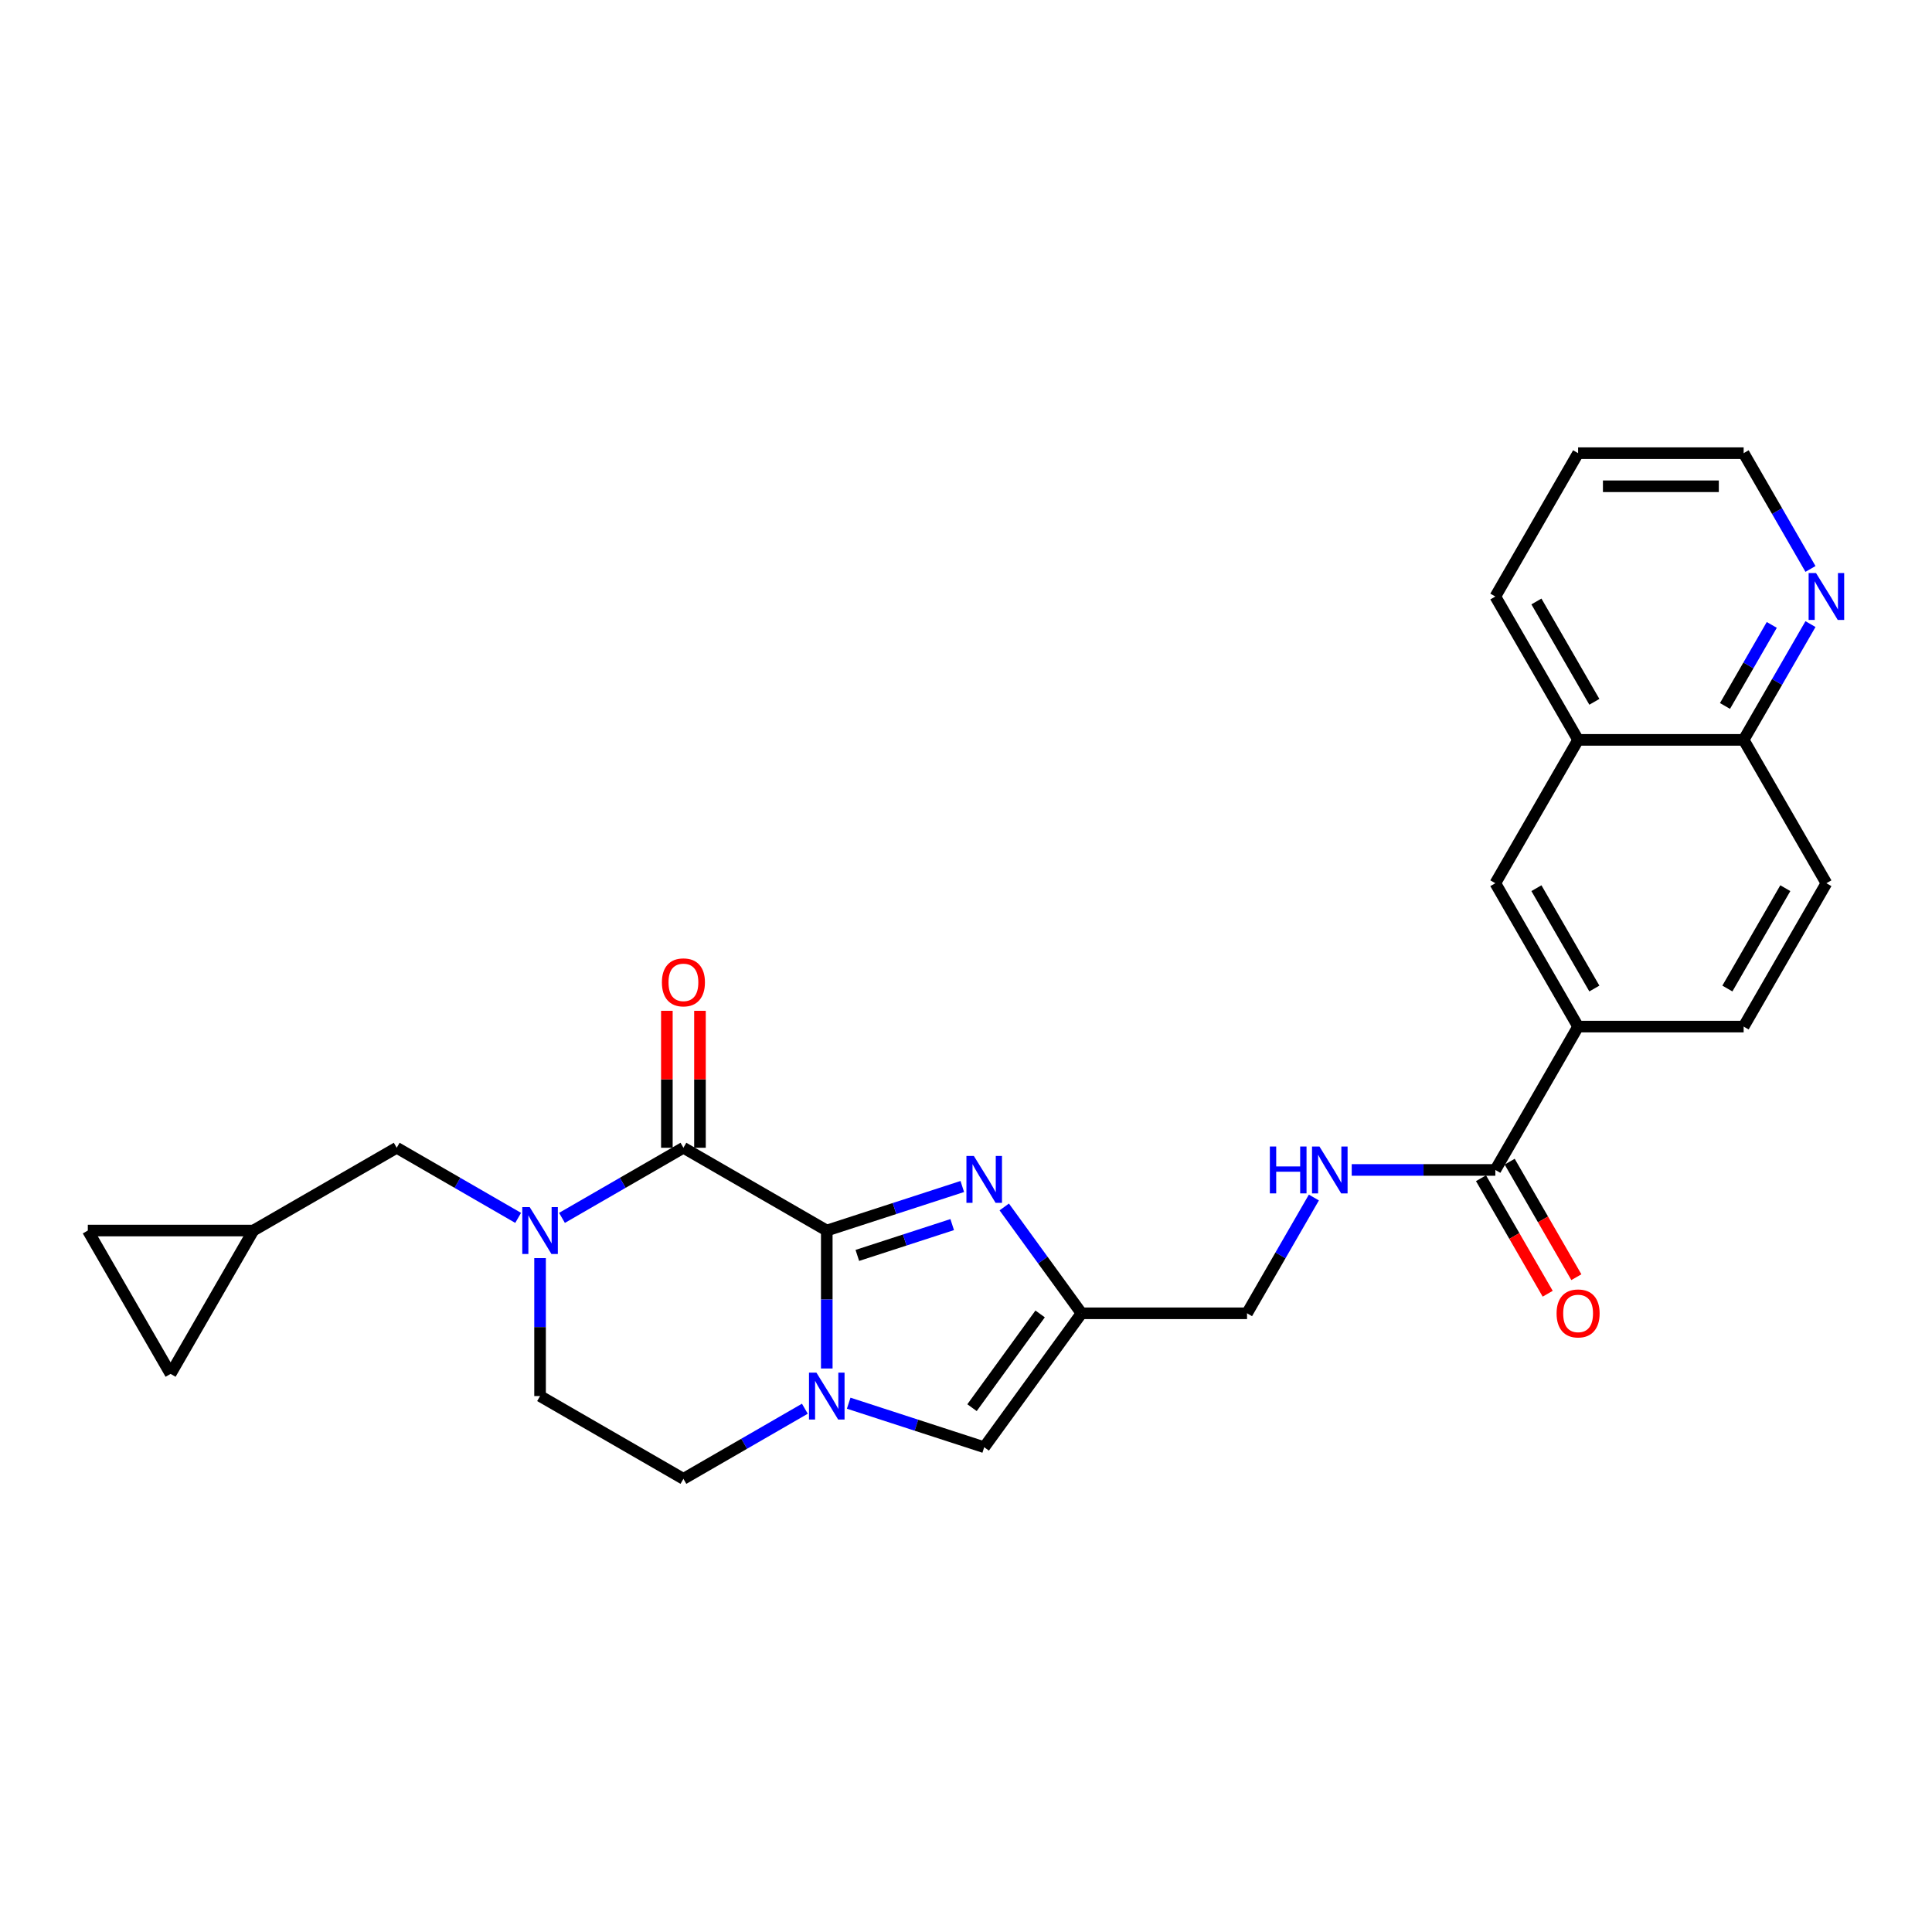<?xml version='1.0' encoding='iso-8859-1'?>
<svg version='1.1' baseProfile='full'
              xmlns='http://www.w3.org/2000/svg'
                      xmlns:rdkit='http://www.rdkit.org/xml'
                      xmlns:xlink='http://www.w3.org/1999/xlink'
                  xml:space='preserve'
width='1000px' height='1000px' viewBox='0 0 1000 1000'>
<!-- END OF HEADER -->
<rect style='opacity:1.0;fill:#FFFFFF;stroke:none' width='1000' height='1000' x='0' y='0'> </rect>
<path class='bond-0' d='M 427.937,636.923 L 353.737,594.083' style='fill:none;fill-rule:evenodd;stroke:#000000;stroke-width:6px;stroke-linecap:butt;stroke-linejoin:miter;stroke-opacity:1' />
<path class='bond-1' d='M 427.937,636.923 L 427.937,672.625' style='fill:none;fill-rule:evenodd;stroke:#000000;stroke-width:6px;stroke-linecap:butt;stroke-linejoin:miter;stroke-opacity:1' />
<path class='bond-1' d='M 427.937,672.625 L 427.937,708.328' style='fill:none;fill-rule:evenodd;stroke:#0000FF;stroke-width:6px;stroke-linecap:butt;stroke-linejoin:miter;stroke-opacity:1' />
<path class='bond-2' d='M 427.937,636.923 L 463.008,625.527' style='fill:none;fill-rule:evenodd;stroke:#000000;stroke-width:6px;stroke-linecap:butt;stroke-linejoin:miter;stroke-opacity:1' />
<path class='bond-2' d='M 463.008,625.527 L 498.08,614.132' style='fill:none;fill-rule:evenodd;stroke:#0000FF;stroke-width:6px;stroke-linecap:butt;stroke-linejoin:miter;stroke-opacity:1' />
<path class='bond-2' d='M 443.754,649.801 L 468.304,641.825' style='fill:none;fill-rule:evenodd;stroke:#000000;stroke-width:6px;stroke-linecap:butt;stroke-linejoin:miter;stroke-opacity:1' />
<path class='bond-2' d='M 468.304,641.825 L 492.854,633.848' style='fill:none;fill-rule:evenodd;stroke:#0000FF;stroke-width:6px;stroke-linecap:butt;stroke-linejoin:miter;stroke-opacity:1' />
<path class='bond-3' d='M 353.737,594.083 L 322.308,612.228' style='fill:none;fill-rule:evenodd;stroke:#000000;stroke-width:6px;stroke-linecap:butt;stroke-linejoin:miter;stroke-opacity:1' />
<path class='bond-3' d='M 322.308,612.228 L 290.88,630.373' style='fill:none;fill-rule:evenodd;stroke:#0000FF;stroke-width:6px;stroke-linecap:butt;stroke-linejoin:miter;stroke-opacity:1' />
<path class='bond-14' d='M 362.305,594.083 L 362.305,558.637' style='fill:none;fill-rule:evenodd;stroke:#000000;stroke-width:6px;stroke-linecap:butt;stroke-linejoin:miter;stroke-opacity:1' />
<path class='bond-14' d='M 362.305,558.637 L 362.305,523.191' style='fill:none;fill-rule:evenodd;stroke:#FF0000;stroke-width:6px;stroke-linecap:butt;stroke-linejoin:miter;stroke-opacity:1' />
<path class='bond-14' d='M 345.169,594.083 L 345.169,558.637' style='fill:none;fill-rule:evenodd;stroke:#000000;stroke-width:6px;stroke-linecap:butt;stroke-linejoin:miter;stroke-opacity:1' />
<path class='bond-14' d='M 345.169,558.637 L 345.169,523.191' style='fill:none;fill-rule:evenodd;stroke:#FF0000;stroke-width:6px;stroke-linecap:butt;stroke-linejoin:miter;stroke-opacity:1' />
<path class='bond-5' d='M 439.281,726.288 L 474.352,737.684' style='fill:none;fill-rule:evenodd;stroke:#0000FF;stroke-width:6px;stroke-linecap:butt;stroke-linejoin:miter;stroke-opacity:1' />
<path class='bond-5' d='M 474.352,737.684 L 509.424,749.079' style='fill:none;fill-rule:evenodd;stroke:#000000;stroke-width:6px;stroke-linecap:butt;stroke-linejoin:miter;stroke-opacity:1' />
<path class='bond-12' d='M 416.593,729.152 L 385.165,747.297' style='fill:none;fill-rule:evenodd;stroke:#0000FF;stroke-width:6px;stroke-linecap:butt;stroke-linejoin:miter;stroke-opacity:1' />
<path class='bond-12' d='M 385.165,747.297 L 353.737,765.442' style='fill:none;fill-rule:evenodd;stroke:#000000;stroke-width:6px;stroke-linecap:butt;stroke-linejoin:miter;stroke-opacity:1' />
<path class='bond-4' d='M 519.794,624.72 L 539.79,652.241' style='fill:none;fill-rule:evenodd;stroke:#0000FF;stroke-width:6px;stroke-linecap:butt;stroke-linejoin:miter;stroke-opacity:1' />
<path class='bond-4' d='M 539.79,652.241 L 559.785,679.763' style='fill:none;fill-rule:evenodd;stroke:#000000;stroke-width:6px;stroke-linecap:butt;stroke-linejoin:miter;stroke-opacity:1' />
<path class='bond-8' d='M 268.192,630.373 L 236.763,612.228' style='fill:none;fill-rule:evenodd;stroke:#0000FF;stroke-width:6px;stroke-linecap:butt;stroke-linejoin:miter;stroke-opacity:1' />
<path class='bond-8' d='M 236.763,612.228 L 205.335,594.083' style='fill:none;fill-rule:evenodd;stroke:#000000;stroke-width:6px;stroke-linecap:butt;stroke-linejoin:miter;stroke-opacity:1' />
<path class='bond-28' d='M 279.536,651.197 L 279.536,686.9' style='fill:none;fill-rule:evenodd;stroke:#0000FF;stroke-width:6px;stroke-linecap:butt;stroke-linejoin:miter;stroke-opacity:1' />
<path class='bond-28' d='M 279.536,686.9 L 279.536,722.602' style='fill:none;fill-rule:evenodd;stroke:#000000;stroke-width:6px;stroke-linecap:butt;stroke-linejoin:miter;stroke-opacity:1' />
<path class='bond-21' d='M 559.785,679.763 L 645.465,679.763' style='fill:none;fill-rule:evenodd;stroke:#000000;stroke-width:6px;stroke-linecap:butt;stroke-linejoin:miter;stroke-opacity:1' />
<path class='bond-27' d='M 559.785,679.763 L 509.424,749.079' style='fill:none;fill-rule:evenodd;stroke:#000000;stroke-width:6px;stroke-linecap:butt;stroke-linejoin:miter;stroke-opacity:1' />
<path class='bond-27' d='M 538.367,680.088 L 503.115,728.609' style='fill:none;fill-rule:evenodd;stroke:#000000;stroke-width:6px;stroke-linecap:butt;stroke-linejoin:miter;stroke-opacity:1' />
<path class='bond-6' d='M 773.984,605.562 L 736.816,605.562' style='fill:none;fill-rule:evenodd;stroke:#000000;stroke-width:6px;stroke-linecap:butt;stroke-linejoin:miter;stroke-opacity:1' />
<path class='bond-6' d='M 736.816,605.562 L 699.648,605.562' style='fill:none;fill-rule:evenodd;stroke:#0000FF;stroke-width:6px;stroke-linecap:butt;stroke-linejoin:miter;stroke-opacity:1' />
<path class='bond-7' d='M 773.984,605.562 L 816.824,531.361' style='fill:none;fill-rule:evenodd;stroke:#000000;stroke-width:6px;stroke-linecap:butt;stroke-linejoin:miter;stroke-opacity:1' />
<path class='bond-20' d='M 766.564,609.846 L 783.824,639.74' style='fill:none;fill-rule:evenodd;stroke:#000000;stroke-width:6px;stroke-linecap:butt;stroke-linejoin:miter;stroke-opacity:1' />
<path class='bond-20' d='M 783.824,639.74 L 801.083,669.635' style='fill:none;fill-rule:evenodd;stroke:#FF0000;stroke-width:6px;stroke-linecap:butt;stroke-linejoin:miter;stroke-opacity:1' />
<path class='bond-20' d='M 781.404,601.278 L 798.664,631.172' style='fill:none;fill-rule:evenodd;stroke:#000000;stroke-width:6px;stroke-linecap:butt;stroke-linejoin:miter;stroke-opacity:1' />
<path class='bond-20' d='M 798.664,631.172 L 815.924,661.067' style='fill:none;fill-rule:evenodd;stroke:#FF0000;stroke-width:6px;stroke-linecap:butt;stroke-linejoin:miter;stroke-opacity:1' />
<path class='bond-10' d='M 816.824,531.361 L 773.984,457.16' style='fill:none;fill-rule:evenodd;stroke:#000000;stroke-width:6px;stroke-linecap:butt;stroke-linejoin:miter;stroke-opacity:1' />
<path class='bond-10' d='M 825.238,511.663 L 795.25,459.722' style='fill:none;fill-rule:evenodd;stroke:#000000;stroke-width:6px;stroke-linecap:butt;stroke-linejoin:miter;stroke-opacity:1' />
<path class='bond-22' d='M 816.824,531.361 L 902.504,531.361' style='fill:none;fill-rule:evenodd;stroke:#000000;stroke-width:6px;stroke-linecap:butt;stroke-linejoin:miter;stroke-opacity:1' />
<path class='bond-11' d='M 205.335,594.083 L 131.134,636.923' style='fill:none;fill-rule:evenodd;stroke:#000000;stroke-width:6px;stroke-linecap:butt;stroke-linejoin:miter;stroke-opacity:1' />
<path class='bond-9' d='M 680.063,619.836 L 662.764,649.799' style='fill:none;fill-rule:evenodd;stroke:#0000FF;stroke-width:6px;stroke-linecap:butt;stroke-linejoin:miter;stroke-opacity:1' />
<path class='bond-9' d='M 662.764,649.799 L 645.465,679.763' style='fill:none;fill-rule:evenodd;stroke:#000000;stroke-width:6px;stroke-linecap:butt;stroke-linejoin:miter;stroke-opacity:1' />
<path class='bond-17' d='M 773.984,457.16 L 816.824,382.959' style='fill:none;fill-rule:evenodd;stroke:#000000;stroke-width:6px;stroke-linecap:butt;stroke-linejoin:miter;stroke-opacity:1' />
<path class='bond-15' d='M 131.134,636.923 L 88.294,711.123' style='fill:none;fill-rule:evenodd;stroke:#000000;stroke-width:6px;stroke-linecap:butt;stroke-linejoin:miter;stroke-opacity:1' />
<path class='bond-16' d='M 131.134,636.923 L 45.455,636.923' style='fill:none;fill-rule:evenodd;stroke:#000000;stroke-width:6px;stroke-linecap:butt;stroke-linejoin:miter;stroke-opacity:1' />
<path class='bond-13' d='M 353.737,765.442 L 279.536,722.602' style='fill:none;fill-rule:evenodd;stroke:#000000;stroke-width:6px;stroke-linecap:butt;stroke-linejoin:miter;stroke-opacity:1' />
<path class='bond-29' d='M 88.294,711.123 L 45.455,636.923' style='fill:none;fill-rule:evenodd;stroke:#000000;stroke-width:6px;stroke-linecap:butt;stroke-linejoin:miter;stroke-opacity:1' />
<path class='bond-25' d='M 816.824,382.959 L 773.984,308.759' style='fill:none;fill-rule:evenodd;stroke:#000000;stroke-width:6px;stroke-linecap:butt;stroke-linejoin:miter;stroke-opacity:1' />
<path class='bond-25' d='M 825.238,363.261 L 795.25,311.321' style='fill:none;fill-rule:evenodd;stroke:#000000;stroke-width:6px;stroke-linecap:butt;stroke-linejoin:miter;stroke-opacity:1' />
<path class='bond-30' d='M 816.824,382.959 L 902.504,382.959' style='fill:none;fill-rule:evenodd;stroke:#000000;stroke-width:6px;stroke-linecap:butt;stroke-linejoin:miter;stroke-opacity:1' />
<path class='bond-18' d='M 937.102,323.033 L 919.803,352.996' style='fill:none;fill-rule:evenodd;stroke:#0000FF;stroke-width:6px;stroke-linecap:butt;stroke-linejoin:miter;stroke-opacity:1' />
<path class='bond-18' d='M 919.803,352.996 L 902.504,382.959' style='fill:none;fill-rule:evenodd;stroke:#000000;stroke-width:6px;stroke-linecap:butt;stroke-linejoin:miter;stroke-opacity:1' />
<path class='bond-18' d='M 917.072,323.454 L 904.963,344.428' style='fill:none;fill-rule:evenodd;stroke:#0000FF;stroke-width:6px;stroke-linecap:butt;stroke-linejoin:miter;stroke-opacity:1' />
<path class='bond-18' d='M 904.963,344.428 L 892.853,365.402' style='fill:none;fill-rule:evenodd;stroke:#000000;stroke-width:6px;stroke-linecap:butt;stroke-linejoin:miter;stroke-opacity:1' />
<path class='bond-24' d='M 937.102,294.484 L 919.803,264.521' style='fill:none;fill-rule:evenodd;stroke:#0000FF;stroke-width:6px;stroke-linecap:butt;stroke-linejoin:miter;stroke-opacity:1' />
<path class='bond-24' d='M 919.803,264.521 L 902.504,234.558' style='fill:none;fill-rule:evenodd;stroke:#000000;stroke-width:6px;stroke-linecap:butt;stroke-linejoin:miter;stroke-opacity:1' />
<path class='bond-19' d='M 902.504,382.959 L 945.343,457.16' style='fill:none;fill-rule:evenodd;stroke:#000000;stroke-width:6px;stroke-linecap:butt;stroke-linejoin:miter;stroke-opacity:1' />
<path class='bond-23' d='M 902.504,531.361 L 945.343,457.16' style='fill:none;fill-rule:evenodd;stroke:#000000;stroke-width:6px;stroke-linecap:butt;stroke-linejoin:miter;stroke-opacity:1' />
<path class='bond-23' d='M 894.089,511.663 L 924.077,459.722' style='fill:none;fill-rule:evenodd;stroke:#000000;stroke-width:6px;stroke-linecap:butt;stroke-linejoin:miter;stroke-opacity:1' />
<path class='bond-31' d='M 902.504,234.558 L 816.824,234.558' style='fill:none;fill-rule:evenodd;stroke:#000000;stroke-width:6px;stroke-linecap:butt;stroke-linejoin:miter;stroke-opacity:1' />
<path class='bond-31' d='M 889.652,251.694 L 829.676,251.694' style='fill:none;fill-rule:evenodd;stroke:#000000;stroke-width:6px;stroke-linecap:butt;stroke-linejoin:miter;stroke-opacity:1' />
<path class='bond-26' d='M 773.984,308.759 L 816.824,234.558' style='fill:none;fill-rule:evenodd;stroke:#000000;stroke-width:6px;stroke-linecap:butt;stroke-linejoin:miter;stroke-opacity:1' />
<path  class='atom-2' d='M 422.574 710.47
L 430.525 723.322
Q 431.313 724.59, 432.581 726.886
Q 433.849 729.183, 433.918 729.32
L 433.918 710.47
L 437.139 710.47
L 437.139 734.735
L 433.815 734.735
L 425.281 720.683
Q 424.287 719.038, 423.225 717.153
Q 422.197 715.268, 421.888 714.686
L 421.888 734.735
L 418.735 734.735
L 418.735 710.47
L 422.574 710.47
' fill='#0000FF'/>
<path  class='atom-3' d='M 504.06 598.314
L 512.011 611.166
Q 512.799 612.434, 514.067 614.73
Q 515.336 617.026, 515.404 617.163
L 515.404 598.314
L 518.626 598.314
L 518.626 622.578
L 515.301 622.578
L 506.768 608.527
Q 505.774 606.882, 504.711 604.997
Q 503.683 603.112, 503.375 602.529
L 503.375 622.578
L 500.222 622.578
L 500.222 598.314
L 504.06 598.314
' fill='#0000FF'/>
<path  class='atom-4' d='M 274.172 624.79
L 282.123 637.642
Q 282.912 638.91, 284.18 641.207
Q 285.448 643.503, 285.516 643.64
L 285.516 624.79
L 288.738 624.79
L 288.738 649.055
L 285.413 649.055
L 276.88 635.003
Q 275.886 633.358, 274.823 631.473
Q 273.795 629.588, 273.487 629.006
L 273.487 649.055
L 270.334 649.055
L 270.334 624.79
L 274.172 624.79
' fill='#0000FF'/>
<path  class='atom-10' d='M 657.271 593.429
L 660.561 593.429
L 660.561 603.745
L 672.968 603.745
L 672.968 593.429
L 676.258 593.429
L 676.258 617.694
L 672.968 617.694
L 672.968 606.487
L 660.561 606.487
L 660.561 617.694
L 657.271 617.694
L 657.271 593.429
' fill='#0000FF'/>
<path  class='atom-10' d='M 682.941 593.429
L 690.892 606.281
Q 691.68 607.549, 692.948 609.846
Q 694.216 612.142, 694.285 612.279
L 694.285 593.429
L 697.506 593.429
L 697.506 617.694
L 694.182 617.694
L 685.648 603.643
Q 684.654 601.997, 683.592 600.113
Q 682.564 598.228, 682.255 597.645
L 682.255 617.694
L 679.102 617.694
L 679.102 593.429
L 682.941 593.429
' fill='#0000FF'/>
<path  class='atom-15' d='M 342.598 508.472
Q 342.598 502.645, 345.477 499.39
Q 348.356 496.134, 353.737 496.134
Q 359.117 496.134, 361.996 499.39
Q 364.875 502.645, 364.875 508.472
Q 364.875 514.366, 361.962 517.725
Q 359.049 521.049, 353.737 521.049
Q 348.39 521.049, 345.477 517.725
Q 342.598 514.401, 342.598 508.472
M 353.737 518.308
Q 357.438 518.308, 359.426 515.84
Q 361.448 513.338, 361.448 508.472
Q 361.448 503.708, 359.426 501.309
Q 357.438 498.876, 353.737 498.876
Q 350.035 498.876, 348.013 501.275
Q 346.025 503.674, 346.025 508.472
Q 346.025 513.373, 348.013 515.84
Q 350.035 518.308, 353.737 518.308
' fill='#FF0000'/>
<path  class='atom-19' d='M 939.98 296.626
L 947.931 309.478
Q 948.719 310.746, 949.987 313.043
Q 951.255 315.339, 951.324 315.476
L 951.324 296.626
L 954.545 296.626
L 954.545 320.891
L 951.221 320.891
L 942.687 306.839
Q 941.694 305.194, 940.631 303.309
Q 939.603 301.424, 939.294 300.842
L 939.294 320.891
L 936.141 320.891
L 936.141 296.626
L 939.98 296.626
' fill='#0000FF'/>
<path  class='atom-21' d='M 805.686 679.831
Q 805.686 674.005, 808.564 670.749
Q 811.443 667.493, 816.824 667.493
Q 822.205 667.493, 825.083 670.749
Q 827.962 674.005, 827.962 679.831
Q 827.962 685.726, 825.049 689.084
Q 822.136 692.409, 816.824 692.409
Q 811.478 692.409, 808.564 689.084
Q 805.686 685.76, 805.686 679.831
M 816.824 689.667
Q 820.525 689.667, 822.513 687.2
Q 824.535 684.698, 824.535 679.831
Q 824.535 675.067, 822.513 672.668
Q 820.525 670.235, 816.824 670.235
Q 813.123 670.235, 811.101 672.634
Q 809.113 675.033, 809.113 679.831
Q 809.113 684.732, 811.101 687.2
Q 813.123 689.667, 816.824 689.667
' fill='#FF0000'/>
</svg>
